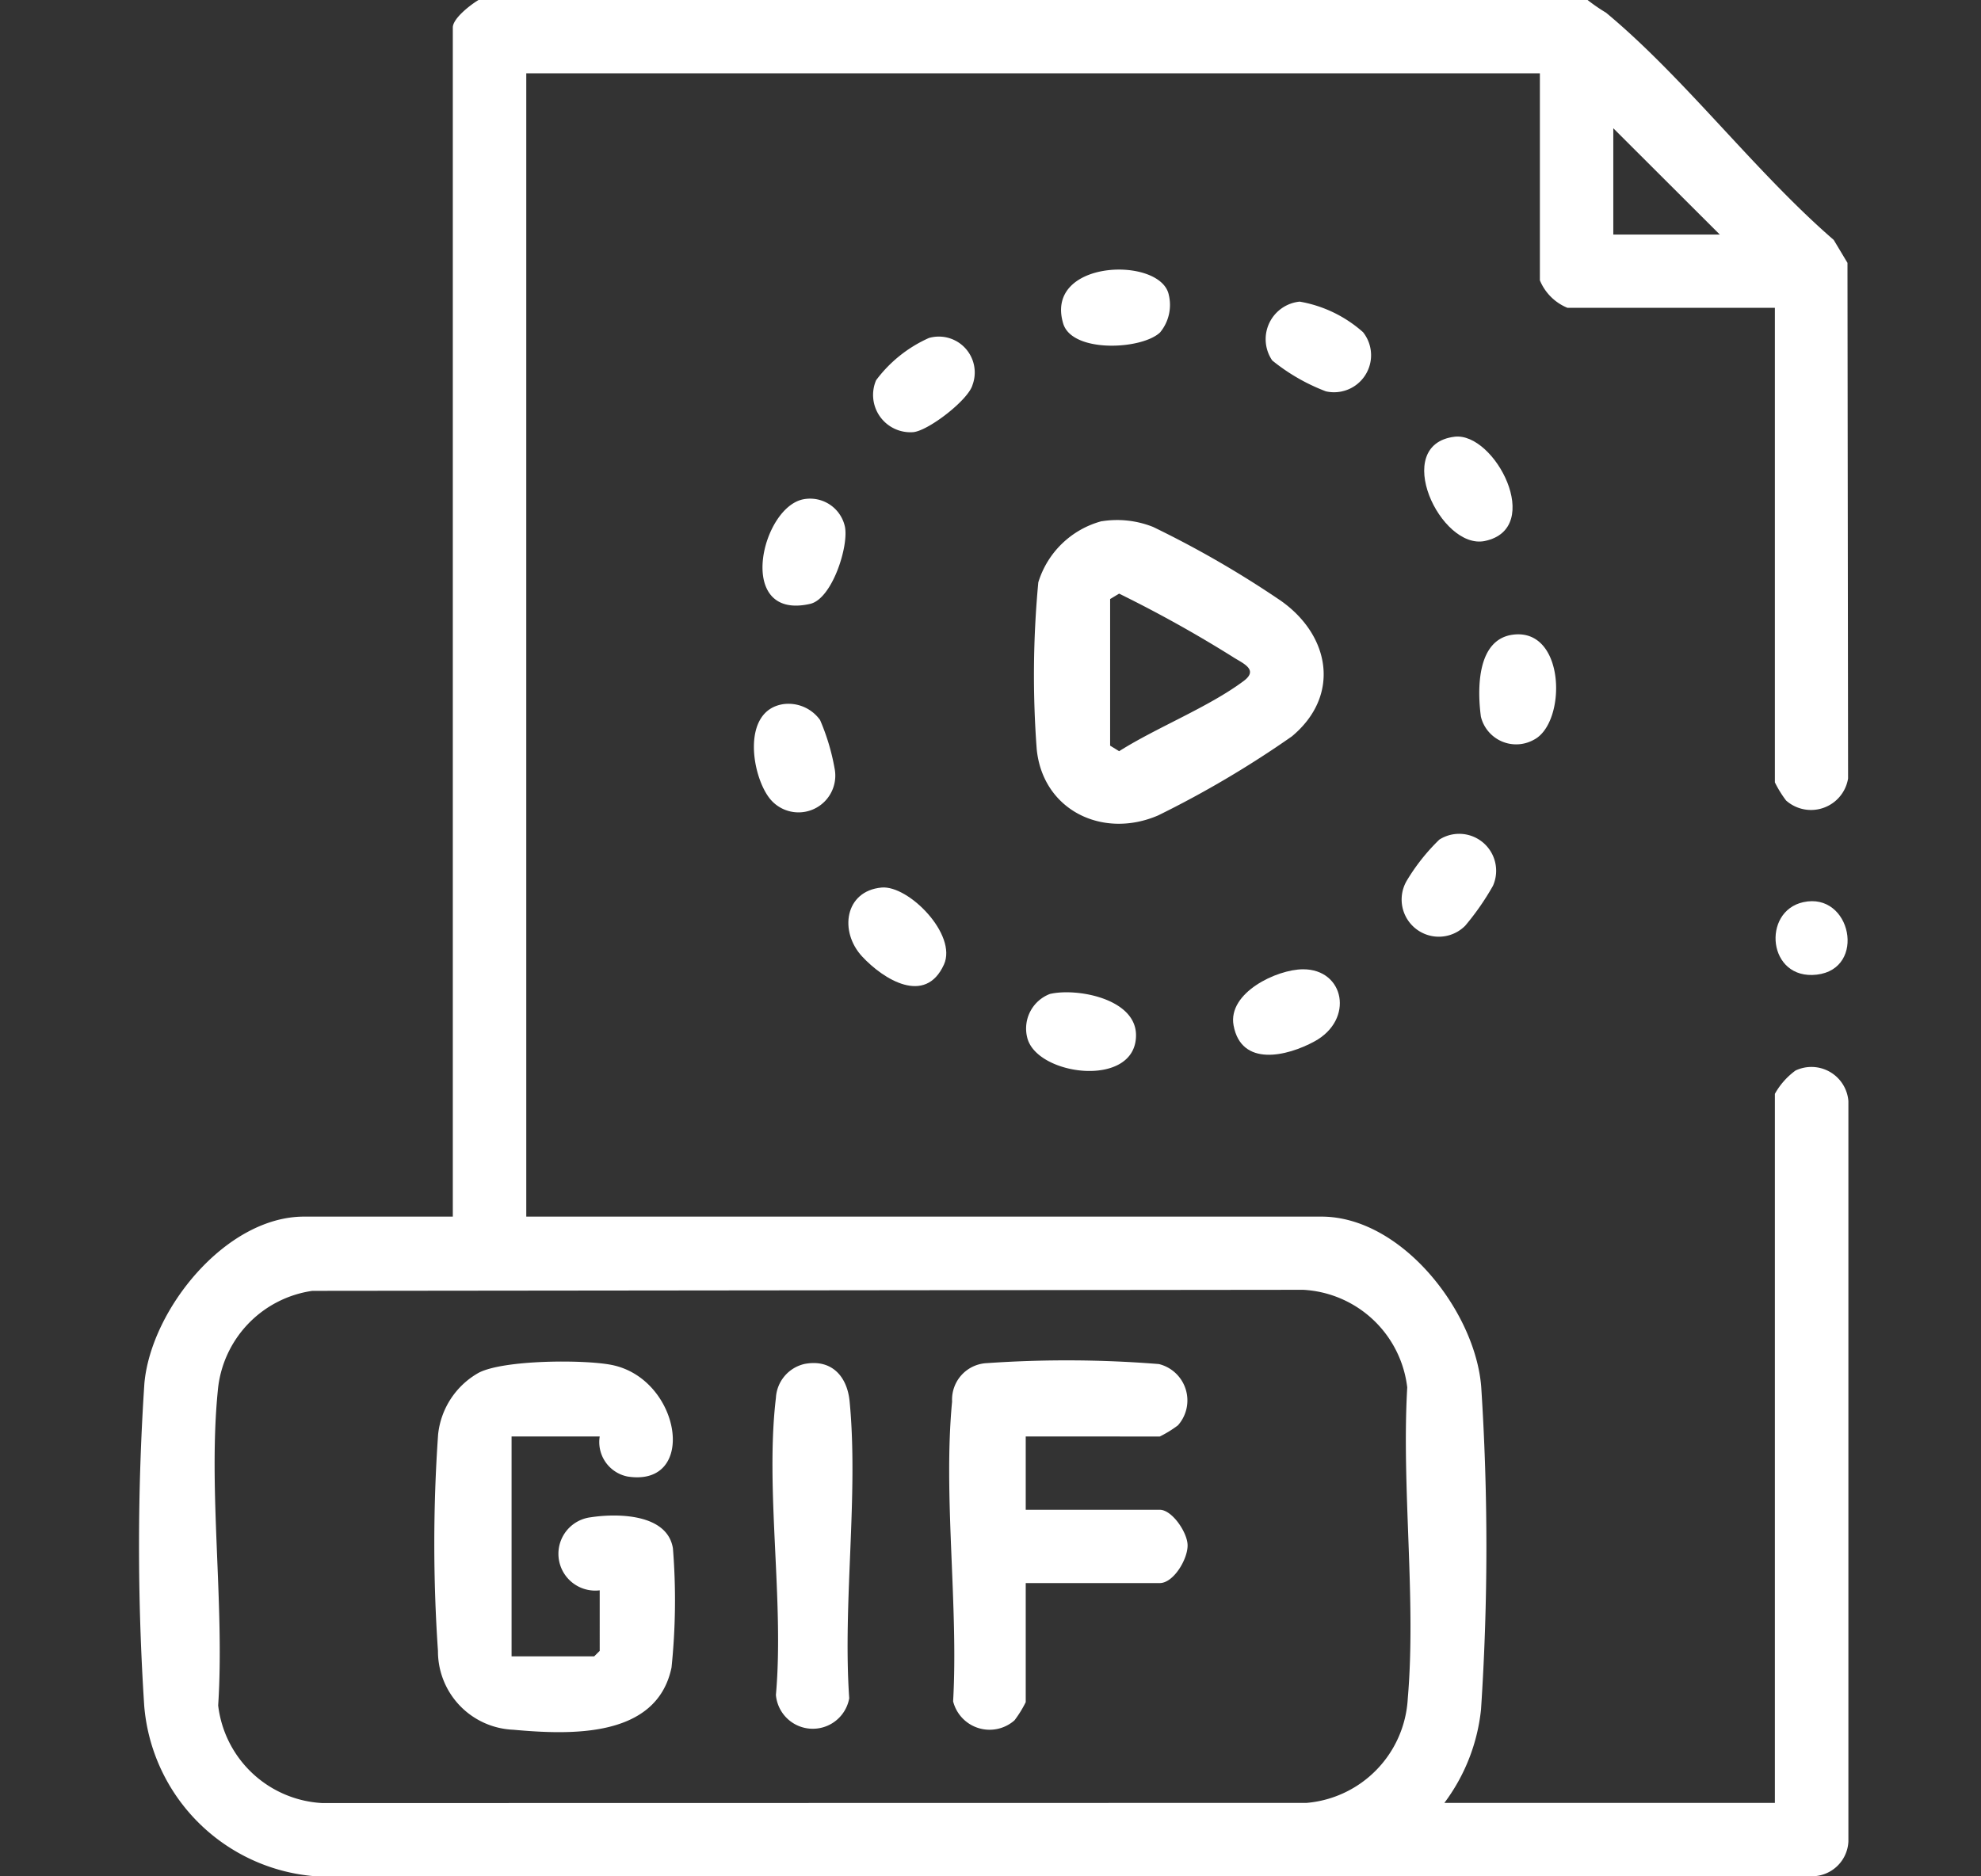 <?xml version="1.0" encoding="UTF-8"?>
<svg xmlns="http://www.w3.org/2000/svg" xmlns:xlink="http://www.w3.org/1999/xlink" width="114" height="108" viewBox="0 0 114 108">
  <rect x="0" y="0" width="114" height="108" fill="#333333" stroke="none"/>
  <defs>
    <clipPath id="clip-path">
      <rect id="Rectangle_179" data-name="Rectangle 179" width="98.37" height="108" fill="none"></rect>
    </clipPath>
  </defs>
  <g id="GIF_animation" data-name="GIF animation" transform="translate(-2465 -831)">
    <rect id="Rectangle_130" data-name="Rectangle 130" width="114" height="108" transform="translate(2465 831)" fill="none"></rect>
    <g id="Group_122" data-name="Group 122" transform="translate(2473 831)">
      <g id="Group_121" data-name="Group 121" clip-path="url(#clip-path)">
        <path id="Path_506" data-name="Path 506" d="M83.36,0a10.322,10.322,0,0,0,1.064.732C88.959,4.5,93.008,9.9,97.525,13.81l.791,1.32.035,29.678a2.161,2.161,0,0,1-3.568,1.268,6.432,6.432,0,0,1-.645-1.044V17.717H82.2a2.908,2.908,0,0,1-1.585-1.582V4.219H22.285V70.027H68.039c4.625,0,8.861,5.455,9.2,9.8a141.921,141.921,0,0,1-.011,18.565,10.833,10.833,0,0,1-2.11,5.382h19.02V62.961a4.181,4.181,0,0,1,1.189-1.343,2.135,2.135,0,0,1,3.042,1.76v42.616a2.1,2.1,0,0,1-2.008,2l-86.237,0A10.718,10.718,0,0,1,.3,98.192,141.919,141.919,0,0,1,.309,79.627c.38-4.246,4.676-9.6,9.19-9.6h8.559V1.582c0-.528,1.034-1.317,1.479-1.582Zm7.608,13.5L84.84,7.382V13.5ZM9.976,74.3a6.373,6.373,0,0,0-5.442,5.748c-.567,5.7.4,12.315.021,18.115a6.374,6.374,0,0,0,5.993,5.62l56.643-.01a6.376,6.376,0,0,0,5.821-6c.493-5.707-.364-12.13-.03-17.913a6.374,6.374,0,0,0-5.993-5.62Z" transform="translate(0)" fill="#fff"></path>
        <path id="Path_507" data-name="Path 507" d="M186.692,106.29a5.6,5.6,0,0,1,2.951.329,57.941,57.941,0,0,1,7.36,4.255c2.842,2.011,3.43,5.465.623,7.8a58.045,58.045,0,0,1-7.7,4.551c-3.182,1.368-6.629-.294-6.982-3.81a57.118,57.118,0,0,1,.091-9.607,5.232,5.232,0,0,1,3.654-3.523m.479,4.484v8.437l.519.32c2.164-1.37,5.142-2.529,7.165-4.04.9-.67-.078-1.025-.646-1.4a72.565,72.565,0,0,0-6.521-3.629Z" transform="translate(-131.284 -76.288)" fill="#fff"></path>
        <path id="Path_508" data-name="Path 508" d="M232.057,61.615a7.372,7.372,0,0,1,3.638,1.757,2.131,2.131,0,0,1-2.138,3.405A11.2,11.2,0,0,1,230.47,65a2.172,2.172,0,0,1,1.587-3.387" transform="translate(-165.257 -44.252)" fill="#fff"></path>
        <path id="Path_509" data-name="Path 509" d="M127.216,143.786a2.235,2.235,0,0,1,2.166.908,12.51,12.51,0,0,1,.831,2.764,2.117,2.117,0,0,1-3.792,1.668c-1.007-1.388-1.512-4.94.8-5.34" transform="translate(-90.189 -103.249)" fill="#fff"></path>
        <path id="Path_510" data-name="Path 510" d="M275.673,129.589c3.028-.368,3.074,5.088,1.185,6.05a2.088,2.088,0,0,1-3.049-1.332c-.212-1.594-.232-4.463,1.863-4.718" transform="translate(-196.589 -93.06)" fill="#fff"></path>
        <path id="Path_511" data-name="Path 511" d="M146.771,181.287c1.554-.145,4.372,2.71,3.591,4.433-1.072,2.364-3.482.854-4.706-.462-1.338-1.439-1-3.774,1.115-3.971" transform="translate(-104.041 -130.201)" fill="#fff"></path>
        <path id="Path_512" data-name="Path 512" d="M227.458,197.995c2.392-.009,2.961,2.893.67,4.147-1.6.875-4.223,1.486-4.664-.919-.344-1.878,2.481-3.222,3.994-3.228" transform="translate(-160.476 -142.204)" fill="#fff"></path>
        <path id="Path_513" data-name="Path 513" d="M153.13,68.889a2.066,2.066,0,0,1,2.49,2.7c-.231.865-2.532,2.642-3.414,2.726a2.148,2.148,0,0,1-2.137-2.989,7.7,7.7,0,0,1,3.06-2.44" transform="translate(-107.652 -49.441)" fill="#fff"></path>
        <path id="Path_514" data-name="Path 514" d="M129.742,101.891a2.051,2.051,0,0,1,2.327,1.591c.227,1.127-.739,4.152-2,4.44-4.355.992-2.8-5.673-.323-6.031" transform="translate(-91.446 -73.164)" fill="#fff"></path>
        <path id="Path_515" data-name="Path 515" d="M182.6,202.784c1.544-.351,4.934.277,4.934,2.379,0,3.088-5.762,2.342-6.265.118a2.128,2.128,0,0,1,1.331-2.5" transform="translate(-130.16 -145.577)" fill="#fff"></path>
        <path id="Path_516" data-name="Path 516" d="M261.57,175.7a2.14,2.14,0,0,1-3.352-2.608,11.58,11.58,0,0,1,1.867-2.353,2.127,2.127,0,0,1,3.086,2.66,14.95,14.95,0,0,1-1.6,2.3" transform="translate(-185.257 -122.411)" fill="#fff"></path>
        <path id="Path_517" data-name="Path 517" d="M264.21,89.186c2.318-.284,5.191,5.273,1.749,6-2.557.537-5.416-5.546-1.749-6" transform="translate(-188.507 -64.048)" fill="#fff"></path>
        <path id="Path_518" data-name="Path 518" d="M194.018,58.679c-1.037,1.014-5.078,1.214-5.589-.5-1.107-3.708,5.635-3.883,6.079-1.641a2.48,2.48,0,0,1-.49,2.137" transform="translate(-135.246 -39.558)" fill="#fff"></path>
        <path id="Path_519" data-name="Path 519" d="M335.815,184.139c2.762-.61,3.664,3.838.778,4.172-2.83.328-3.176-3.643-.778-4.172" transform="translate(-240.044 -132.211)" fill="#fff"></path>
        <path id="Path_520" data-name="Path 520" d="M69.823,282.444H64.751V295.1h4.755l.317-.316V291.3a2.118,2.118,0,1,1-.515-4.205c1.562-.239,4.412-.2,4.729,1.791a37.568,37.568,0,0,1-.081,6.855c-.849,4.082-5.828,3.88-9.109,3.583a4.52,4.52,0,0,1-4.332-4.535,90.581,90.581,0,0,1,.008-12.455,4.627,4.627,0,0,1,2.347-3.563c1.438-.735,5.961-.761,7.6-.453,4.024.759,5.036,7.072.954,6.431a2.022,2.022,0,0,1-1.6-2.309" transform="translate(-43.312 -199.762)" fill="#fff"></path>
        <path id="Path_521" data-name="Path 521" d="M169.86,282.261v4.219h7.714c.7,0,1.57,1.277,1.6,2.009.034.8-.8,2.21-1.6,2.21H169.86v6.855a6.431,6.431,0,0,1-.645,1.044,2.164,2.164,0,0,1-3.533-1.092c.311-5.52-.58-11.83-.059-17.258a2.1,2.1,0,0,1,2.013-2.209,66.3,66.3,0,0,1,9.889.054,2.157,2.157,0,0,1,1.095,3.526,6.458,6.458,0,0,1-1.046.644Z" transform="translate(-118.833 -199.579)" fill="#fff"></path>
        <path id="Path_522" data-name="Path 522" d="M131.206,278.483c1.551-.3,2.461.7,2.6,2.159.519,5.384-.4,11.608-.023,17.083a2.13,2.13,0,0,1-4.219-.194c.482-5.383-.628-11.843,0-17.094a2.122,2.122,0,0,1,1.642-1.954" transform="translate(-92.913 -199.974)" fill="#fff"></path>
      </g>
    </g>
  </g>
</svg>

